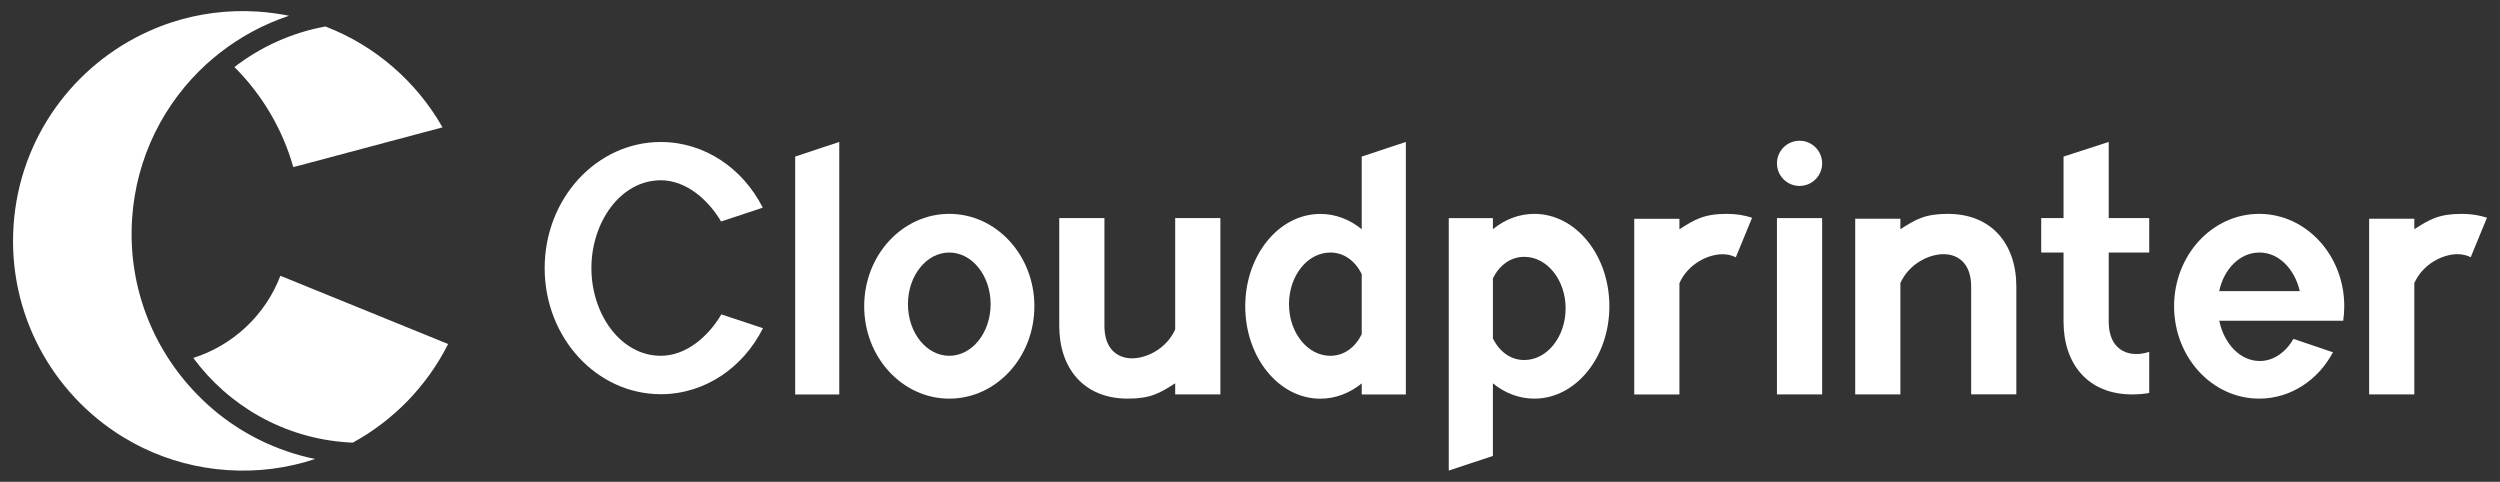<?xml version="1.0" encoding="utf-8"?>
<!-- Generator: Adobe Illustrator 26.2.1, SVG Export Plug-In . SVG Version: 6.00 Build 0)  -->
<svg version="1.1" id="Layer_1" xmlns="http://www.w3.org/2000/svg" xmlns:xlink="http://www.w3.org/1999/xlink" x="0px" y="0px"
	 viewBox="0 0 384 74" style="enable-background:new 0 0 384 74;" xml:space="preserve">
<rect x="0" y="0" width="384" height="74" fill="#333333" stroke="none"/>
<style type="text/css">
	.st0{fill:#FFFFFF;}
</style>
<g>
	<path class="st0" d="M32.89,63.02c4.38,3.66,9.66,6.28,15.51,7.48c-4.2,1.4-8.74,2.02-13.44,1.71c-4.63-0.3-8.99-1.49-12.93-3.38
		c-1.1-0.53-2.17-1.12-3.21-1.75C8.03,60.44,1.19,48.2,2.08,34.68S11.36,9.93,22.93,4.76c1.11-0.5,2.25-0.94,3.41-1.32
		c4.16-1.36,8.64-1.96,13.27-1.66c1.63,0.11,3.23,0.33,4.78,0.64c-3.9,1.29-7.51,3.26-10.69,5.75c-0.68,0.54-1.35,1.1-1.99,1.68
		c-6.49,5.93-10.8,14.28-11.42,23.74c-0.71,10.76,3.48,20.7,10.66,27.66C31.58,61.88,32.23,62.46,32.89,63.02z M45.05,25.67
		l22.92-6.11c-3.98-7-10.31-12.54-17.98-15.49c-5.17,0.94-9.95,3.12-13.98,6.23C40.24,14.52,43.39,19.8,45.05,25.67z M68.83,52.84
		L43.07,42.36c-2.3,6.03-7.27,10.68-13.38,12.62c5.41,7.33,13.9,12.32,23.71,12.97c0.26,0.02,0.53,0.03,0.79,0.04
		C60.45,64.56,65.59,59.29,68.83,52.84z"/>
	<g>
		<g>
			<path class="st0" d="M257.96,35.22v-1.61h-6.94v26.98h6.94v-17.1c1.36-3.03,4.46-4.44,6.62-4.44c0.71,0,1.42,0.15,2.04,0.47
				l2.5-6.07c-1.16-0.39-2.45-0.6-3.88-0.6C261.72,32.85,260.27,33.73,257.96,35.22z"/>
			<path class="st0" d="M378.12,32.85c-3.52,0-4.97,0.87-7.28,2.36V33.6h-6.94v26.98h6.94v-17.1c1.36-3.03,4.46-4.44,6.62-4.44
				c0.71,0,1.42,0.15,2.04,0.47l2.5-6.07C380.84,33.06,379.55,32.85,378.12,32.85z"/>
			<path class="st0" d="M209.16,35.21c-1.82-1.49-4.01-2.35-6.36-2.35c-6.37,0-11.53,6.35-11.53,14.19s5.16,14.19,11.53,14.19
				c2.35,0,4.54-0.87,6.36-2.35v1.7h6.78V21.8l-6.78,2.25V35.21z M204.34,54.65c-3.51,0-6.35-3.55-6.35-7.93s2.84-7.93,6.35-7.93
				c2.12,0,3.81,1.3,4.82,3.3v9.25C208.16,53.35,206.46,54.65,204.34,54.65z"/>
			<polygon class="st0" points="122.14,60.59 128.91,60.59 128.91,21.8 122.14,24.05 			"/>
			<path class="st0" d="M180.51,50.6c-1.36,3.03-4.46,4.44-6.62,4.44c-2.16,0-4.25-1.33-4.25-4.97V33.5h-6.94v16.54
				c0,6.56,3.79,11.19,10.53,11.19c3.52,0,4.97-0.87,7.28-2.36v1.71h6.94V33.5h-6.94V50.6z"/>
			<rect x="272.94" y="33.5" class="st0" width="6.94" height="27.08"/>
			<path class="st0" d="M235.67,32.85c-2.35,0-4.54,0.87-6.36,2.35v-1.7h-6.78v38.78l6.78-2.25V58.88c1.82,1.49,4.01,2.35,6.36,2.35
				c6.37,0,11.53-6.35,11.53-14.19S242.04,32.85,235.67,32.85z M234.13,55.3c-2.12,0-3.81-1.3-4.82-3.3v-9.25c1-2,2.7-3.3,4.82-3.3
				c3.51,0,6.35,3.55,6.35,7.93C240.47,51.75,237.63,55.3,234.13,55.3z"/>
			<path class="st0" d="M145.81,32.85c-7.22,0-13.07,6.35-13.07,14.19s5.85,14.19,13.07,14.19s13.07-6.35,13.07-14.19
				C158.89,39.21,153.03,32.85,145.81,32.85z M145.81,54.65c-3.51,0-6.35-3.55-6.35-7.93s2.84-7.93,6.35-7.93
				c3.51,0,6.35,3.55,6.35,7.93S149.32,54.65,145.81,54.65z"/>
			<path class="st0" d="M299.18,32.85c-3.52,0-4.97,0.87-7.28,2.36V33.6h-6.94v26.98h6.94v-17.1c1.36-3.03,4.46-4.44,6.62-4.44
				s4.25,1.33,4.25,4.97v16.56h6.94V44.05C309.72,37.49,305.93,32.85,299.18,32.85z"/>
			<path class="st0" d="M101.5,54.65c-6.17,0-10.66-6.4-10.66-13.47s4.49-13.49,10.66-13.49c3.85,0,7.25,2.93,9.26,6.33l6.4-2.12
				c-3.03-6.01-8.91-10.09-15.66-10.09c-9.85,0-17.84,8.67-17.84,19.37s7.99,19.37,17.84,19.37c6.77,0,12.67-4.1,15.69-10.14
				l-6.39-2.12C108.79,51.71,105.38,54.65,101.5,54.65z"/>
			<path class="st0" d="M323.9,21.8l-6.94,2.25v9.45h-3.43v5.29h3.43v10.6c0,6.56,3.79,11.19,10.53,11.19
				c1.03,0,1.88-0.08,2.63-0.22v-6.32c-0.69,0.23-1.37,0.34-1.97,0.34c-2.16,0-4.25-1.32-4.25-4.97V38.79h6.22V33.5h-6.22V21.8z"/>
			<path class="st0" d="M347.01,32.85c-7.22,0-13.07,6.35-13.07,14.19s5.85,14.19,13.07,14.19c4.85,0,9.08-2.87,11.33-7.12
				l-6.07-2.06c-1.17,2.06-3.05,3.4-5.18,3.4c-2.98,0-5.48-2.63-6.21-6.19h19.04c0.1-0.72,0.16-1.47,0.16-2.22
				C360.08,39.21,354.23,32.85,347.01,32.85z M340.87,44.72c0.71-3.41,3.19-5.93,6.14-5.93c0.01,0,0.03,0,0.04,0s0.03,0,0.04,0
				c2.91,0,5.36,2.5,6.16,5.93H340.87z"/>
			<circle class="st0" cx="276.41" cy="25.09" r="3.47"/>
		</g>
	</g>
</g>
</svg>
